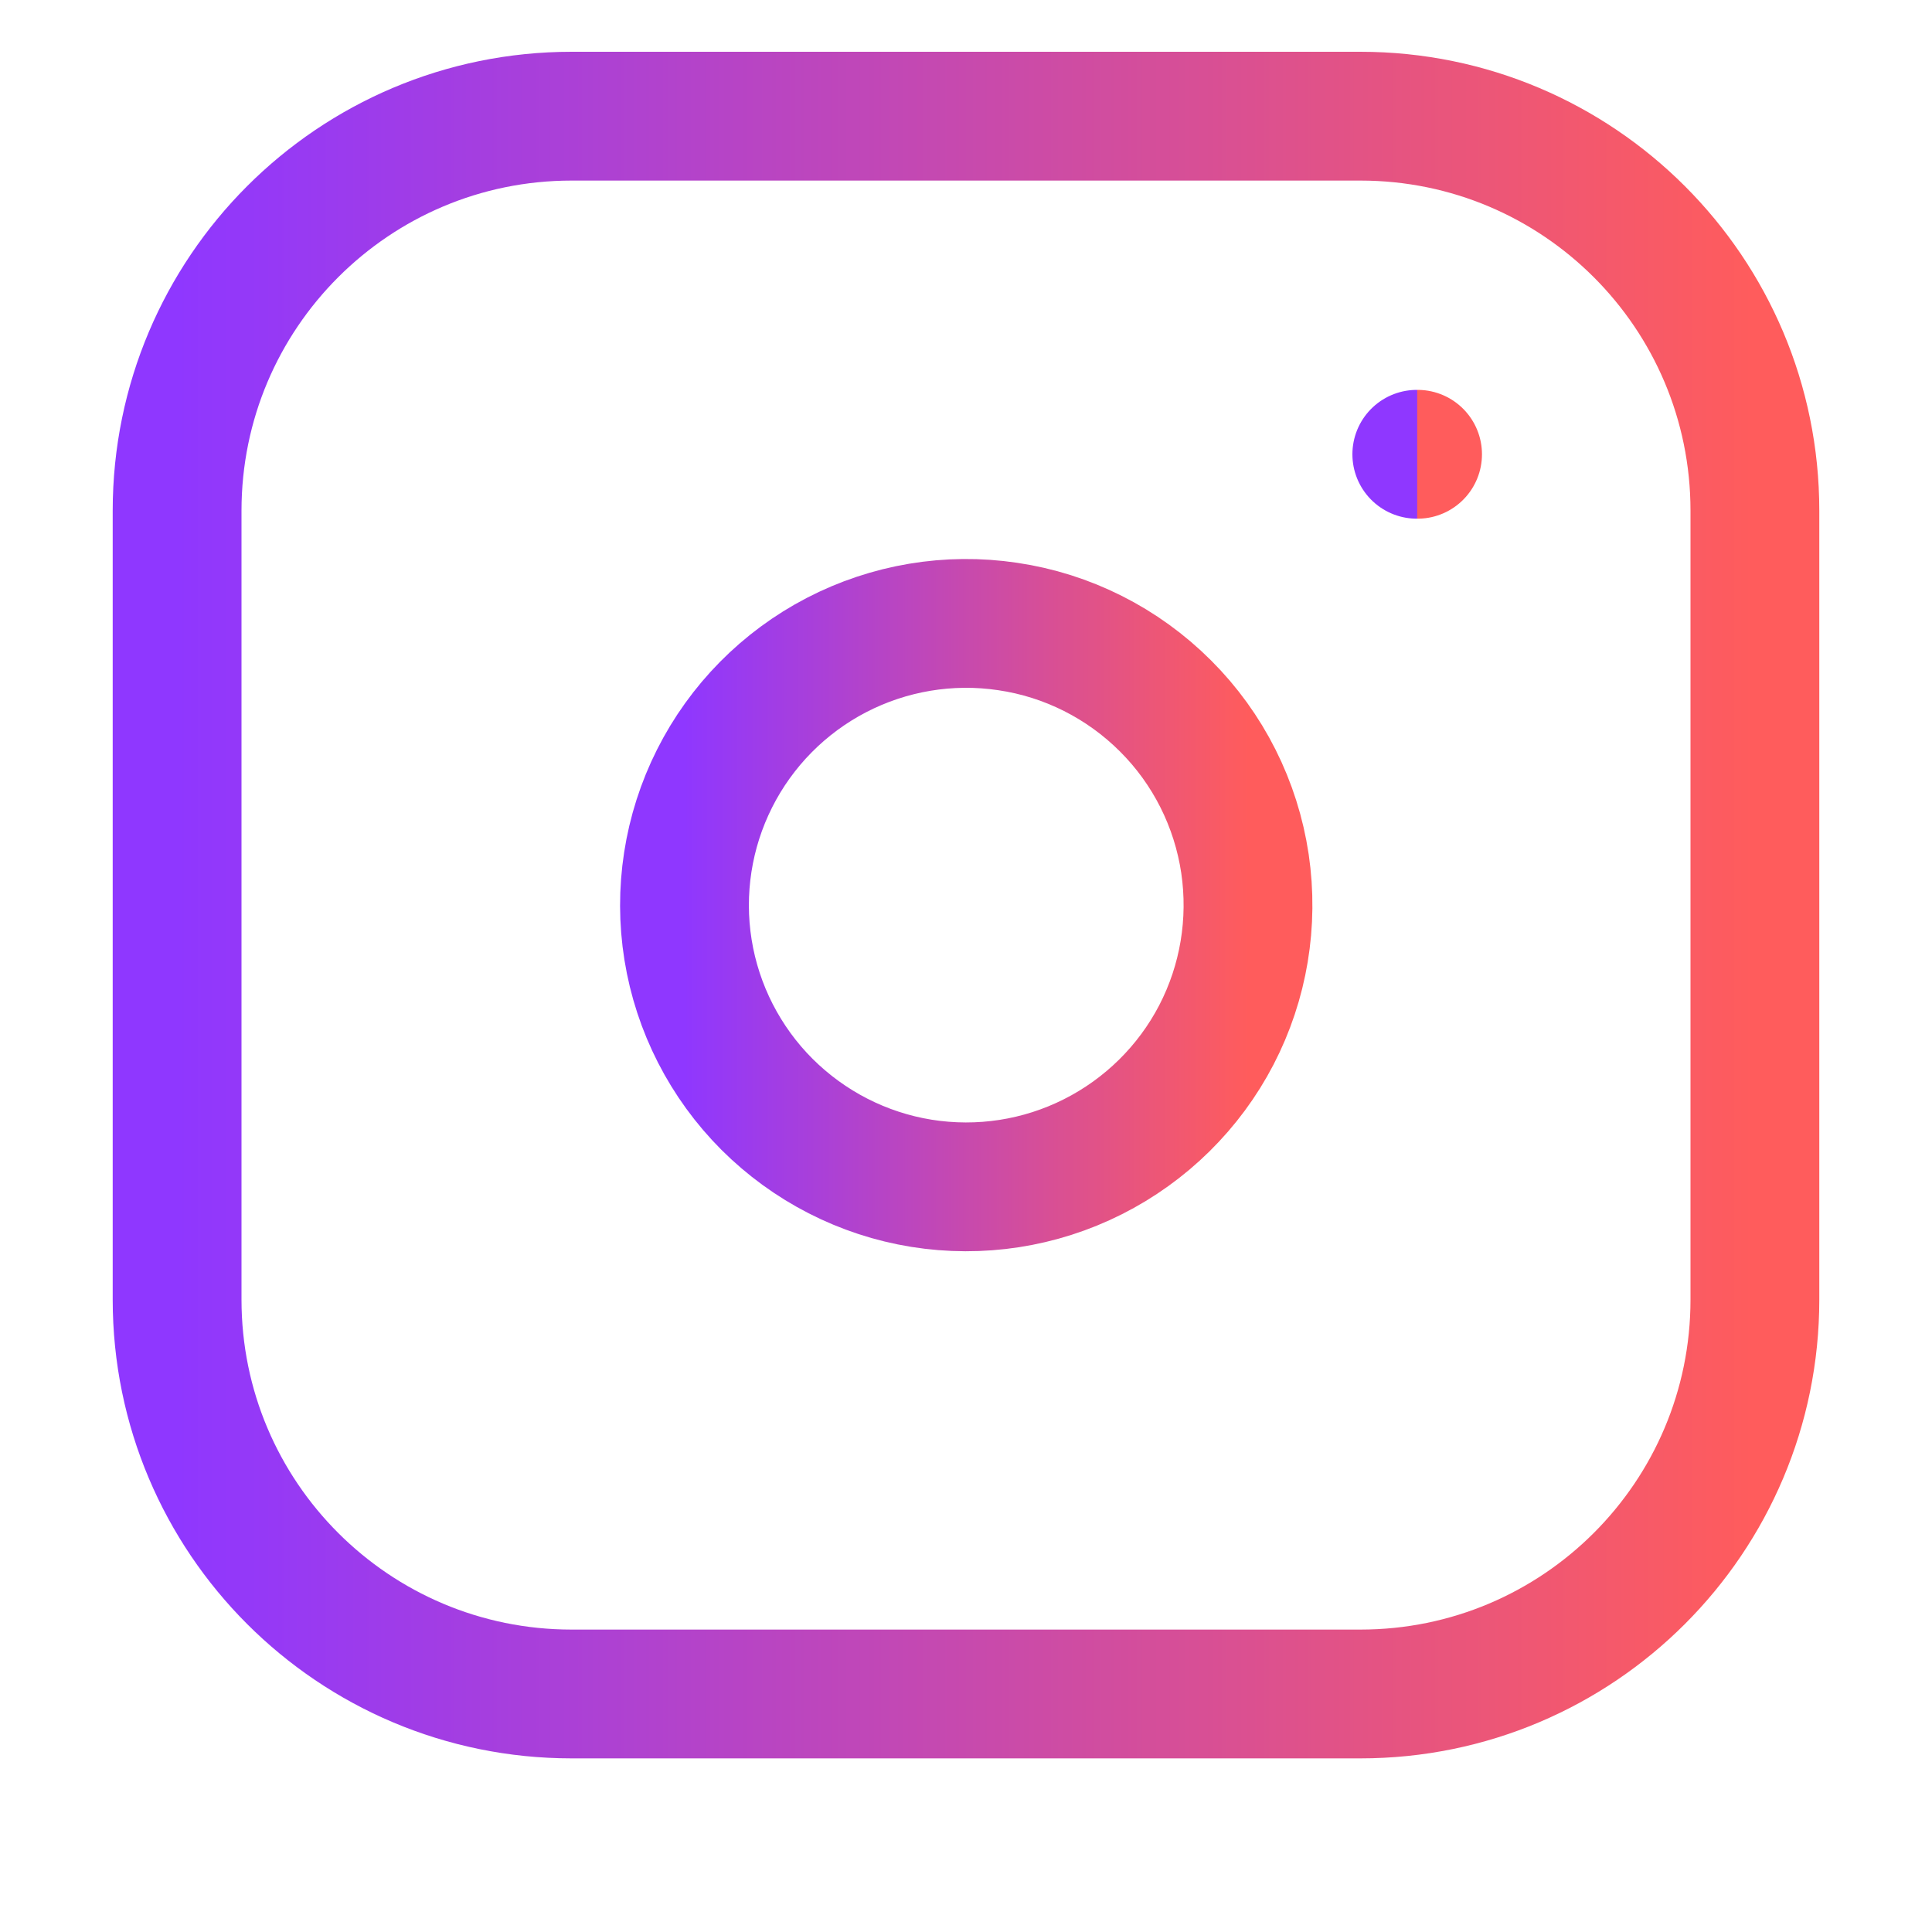 <svg width="15" height="15" viewBox="0 0 15 15" fill="none" xmlns="http://www.w3.org/2000/svg">
<g id="Icon">
<path id="Vector" d="M10.562 0.902H4.438C2.746 0.902 1.375 2.273 1.375 3.965V10.09C1.375 11.781 2.746 13.152 4.438 13.152H10.562C12.254 13.152 13.625 11.781 13.625 10.09V3.965C13.625 2.273 12.254 0.902 10.562 0.902Z" stroke="url(#paint0_linear_5637_6314)" stroke-linecap="round" stroke-linejoin="round"/>
<path id="Vector_2" d="M9.666 6.706C9.733 7.162 9.656 7.626 9.444 8.035C9.232 8.443 8.896 8.774 8.485 8.981C8.074 9.188 7.609 9.26 7.154 9.187C6.7 9.114 6.281 8.899 5.955 8.574C5.63 8.249 5.415 7.829 5.342 7.375C5.269 6.921 5.341 6.455 5.548 6.044C5.755 5.633 6.086 5.298 6.494 5.086C6.903 4.874 7.368 4.796 7.823 4.864C8.287 4.932 8.717 5.149 9.049 5.481C9.381 5.812 9.597 6.242 9.666 6.706Z" stroke="url(#paint1_linear_5637_6314)" stroke-linecap="round" stroke-linejoin="round"/>
<path id="Vector_3" d="M11 3.527H11.006" stroke="url(#paint2_linear_5637_6314)" stroke-linecap="round" stroke-linejoin="round"/>
</g>
<defs>
<linearGradient id="paint0_linear_5637_6314" x1="13.625" y1="9.114" x2="1.375" y2="9.114" gradientUnits="userSpaceOnUse">
<stop stop-color="#FF5C5C"/>
<stop offset="1" stop-color="#8F37FF"/>
</linearGradient>
<linearGradient id="paint1_linear_5637_6314" x1="9.689" y1="7.773" x2="5.314" y2="7.773" gradientUnits="userSpaceOnUse">
<stop stop-color="#FF5C5C"/>
<stop offset="1" stop-color="#8F37FF"/>
</linearGradient>
<linearGradient id="paint2_linear_5637_6314" x1="11.006" y1="4.198" x2="11" y2="4.198" gradientUnits="userSpaceOnUse">
<stop stop-color="#FF5C5C"/>
<stop offset="1" stop-color="#8F37FF"/>
</linearGradient>
</defs>
</svg>
